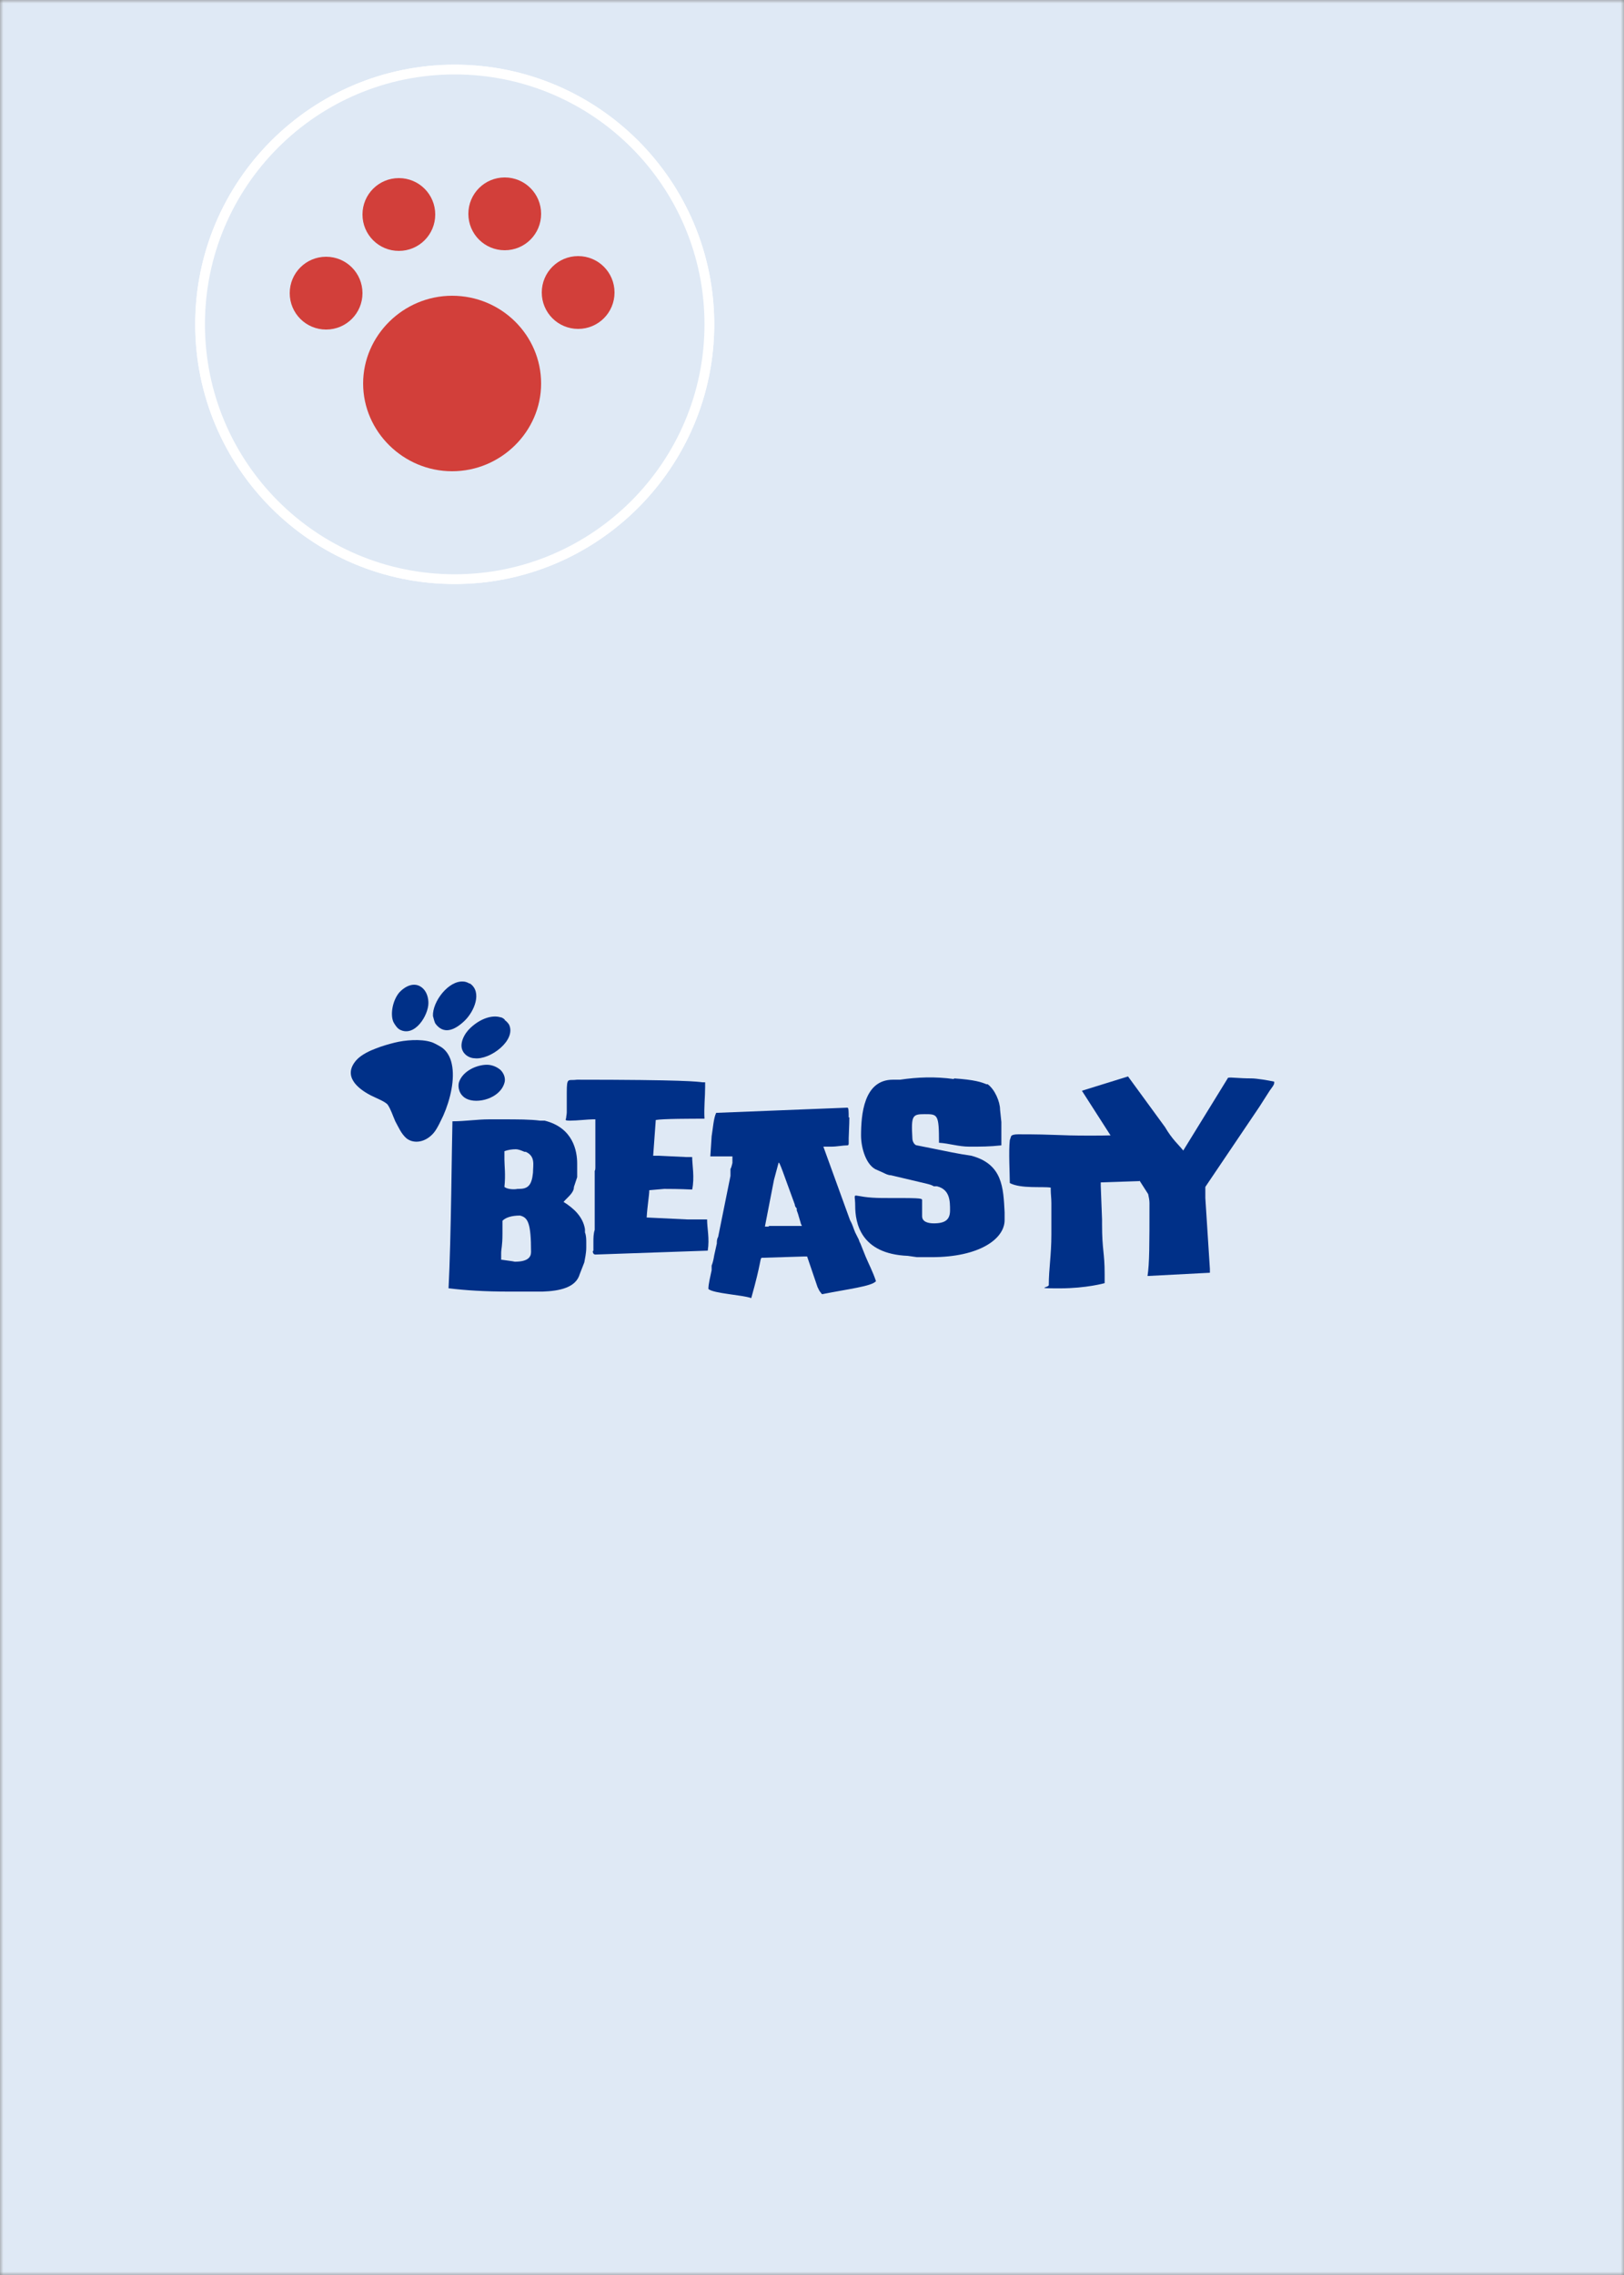 <svg xmlns="http://www.w3.org/2000/svg" width="250" height="350" viewBox="0 0 250 350" fill="none"><rect x="0" y="0" width="250" height="350" fill="#808080" stroke="none"/><g clip-path="url(#clip0_859_7802)"><mask id="mask0_859_7802" style="mask-type:luminance" maskUnits="userSpaceOnUse" x="0" y="0" width="250" height="350"><path d="M250 0H0V350H250V0Z" fill="white"/></mask><g mask="url(#mask0_859_7802)"><path d="M258.5 -8.5H-8.5V358.5H258.5V-8.5Z" fill="#DFE9F5"/><path d="M70 10.7C91.7 10.7 109.2 28.3 109.2 49.9C109.2 71.5 91.6 89.1 70 89.1C48.3 89.1 30.8 71.5 30.8 49.9C30.8 28.2 48.4 10.7 70 10.7Z" fill="#BCE5DF" stroke="white" stroke-width="1.5"/><path d="M52 55.2C49.1 55.2 46.8 52.9 46.8 50C46.8 47.1 49.1 44.8 52 44.8H88.3C91.2 44.8 93.5 47.1 93.5 50C93.5 52.9 91.2 55.2 88.3 55.2H52Z" fill="#50A395"/><path d="M65 31.8C65 28.9 67.3 26.6 70.2 26.6C73.1 26.6 75.4 28.9 75.4 31.8V68.1C75.4 71 73.1 73.3 70.2 73.3C67.3 73.3 65 71 65 68.1V31.8Z" fill="#50A395"/><path d="M70 10.7C91.7 10.7 109.2 28.3 109.2 49.9C109.2 71.5 91.6 89.1 70 89.1C48.3 89.1 30.8 71.5 30.8 49.9C30.8 28.2 48.4 10.7 70 10.7Z" fill="#DFE9F5" stroke="white" stroke-width="1.5"/><path d="M50.2 50.7C53.3 50.7 55.8 48.2 55.8 45.1C55.8 42 53.3 39.5 50.2 39.5C47.1 39.5 44.6 42 44.6 45.1C44.6 48.2 47.1 50.7 50.2 50.7Z" fill="#D23F3A"/><path d="M77.7 27.3C80.8 27.3 83.3 29.8 83.3 32.9C83.3 36 80.8 38.5 77.7 38.5C74.6 38.5 72.1 36 72.1 32.9C72.1 29.8 74.6 27.3 77.7 27.3Z" fill="#D23F3A"/><path d="M69.6 45.5C77.2 45.5 83.3 51.6 83.3 59C83.3 66.4 77.1 72.5 69.6 72.5C62.1 72.5 55.9 66.4 55.9 59C55.9 51.6 62.1 45.5 69.6 45.5Z" fill="#D23F3A"/><path d="M61.4 38.6C64.5 38.6 67 36.1 67 33C67 29.9 64.5 27.4 61.4 27.4C58.3 27.4 55.8 29.9 55.8 33C55.8 36.1 58.3 38.6 61.4 38.6Z" fill="#D23F3A"/><path d="M89 39.4C92.1 39.4 94.6 41.9 94.6 45C94.6 48.1 92.1 50.6 89 50.6C85.9 50.6 83.4 48.1 83.4 45C83.4 41.9 85.9 39.4 89 39.4Z" fill="#D23F3A"/></g><path fill-rule="evenodd" clip-rule="evenodd" d="M72.349 151.309C74.249 152.609 73.049 155.609 71.449 157.109C69.849 158.609 68.249 159.109 67.049 157.509C66.849 157.209 66.749 156.609 66.649 156.309C66.549 154.109 69.049 150.809 71.349 151.009C71.549 151.009 71.949 151.109 72.249 151.309H72.349Z" fill="#003088"/><path fill-rule="evenodd" clip-rule="evenodd" d="M77.65 156.908C77.85 157.008 78.15 157.308 78.35 157.608C79.55 160.008 75.45 163.108 73.05 162.808C72.55 162.808 71.65 162.508 71.25 161.708C70.65 160.608 71.45 159.008 72.45 158.108C73.95 156.708 75.75 156.108 77.05 156.508C77.25 156.508 77.55 156.708 77.75 156.908H77.65Z" fill="#003088"/><path fill-rule="evenodd" clip-rule="evenodd" d="M65.15 152.108C65.75 152.708 65.95 153.608 65.95 154.308C65.95 156.208 63.85 159.608 61.55 158.408C61.15 158.208 60.75 157.608 60.55 157.208C60.05 156.008 60.45 153.908 61.45 152.708C62.55 151.508 64.05 151.008 65.15 152.108Z" fill="#003088"/><path fill-rule="evenodd" clip-rule="evenodd" d="M77.05 164.609C77.65 165.209 77.85 166.009 77.65 166.609C76.95 169.009 73.45 169.909 71.75 169.009C70.65 168.409 70.45 167.209 70.65 166.509C71.25 164.709 73.45 163.809 74.95 163.809C75.55 163.809 76.35 164.009 77.05 164.609Z" fill="#003088"/><path fill-rule="evenodd" clip-rule="evenodd" d="M67.95 161.108C68.85 161.708 69.35 162.708 69.55 163.708C70.05 166.008 69.35 169.108 68.25 171.608C67.95 172.208 67.35 173.608 66.75 174.308C65.45 175.808 63.65 176.008 62.55 175.108C61.75 174.408 61.35 173.408 60.85 172.508C60.45 171.608 60.15 170.608 59.65 169.908C59.15 169.408 58.05 169.008 57.05 168.508C54.95 167.408 52.75 165.508 54.85 163.108C55.65 162.208 57.05 161.608 57.85 161.308C58.85 160.908 59.95 160.608 60.75 160.408C62.35 160.008 64.75 159.808 66.35 160.308C66.75 160.408 67.45 160.808 67.95 161.108Z" fill="#003088"/><path d="M69.05 198.208C69.45 190.608 69.55 175.808 69.65 172.508C71.55 172.508 73.45 172.208 75.25 172.208H77.35C79.65 172.208 81.65 172.208 83.15 172.408H83.85C88.25 173.508 88.85 177.108 88.85 179.008C88.85 179.308 88.85 179.808 88.85 181.108L88.35 182.608C88.35 183.508 87.45 184.108 86.75 184.908C88.35 185.908 89.75 187.208 90.05 189.108V189.608C90.25 190.108 90.25 190.708 90.25 191.208V191.908C90.25 192.808 90.05 193.608 89.95 194.208L89.25 196.008C88.65 198.108 86.15 198.608 83.55 198.708H82.35C81.05 198.708 79.55 198.708 78.35 198.708C74.65 198.708 71.55 198.508 69.15 198.208H69.05ZM77.25 193.808C77.85 193.908 78.85 194.008 79.25 194.108C81.25 194.108 81.75 193.408 81.75 192.608C81.75 188.108 81.25 187.308 80.05 187.008C78.75 187.008 77.85 187.308 77.35 187.808C77.35 188.208 77.35 188.608 77.35 189.008V189.808C77.35 191.708 77.15 192.108 77.15 192.808C77.15 193.508 77.15 193.408 77.15 193.808H77.25ZM77.65 182.608C78.15 183.008 79.25 183.008 79.65 182.908H79.85C81.25 182.908 81.85 182.408 82.05 180.408C82.05 179.208 82.45 177.908 80.95 177.208H80.75C80.25 177.008 79.85 176.808 79.35 176.808C78.85 176.808 78.15 176.908 77.65 177.108C77.65 177.308 77.65 177.508 77.65 177.708V178.408C77.65 179.308 77.85 180.708 77.65 182.608Z" fill="#003088"/><path d="M91.35 192.408C91.35 192.208 91.35 192.008 91.35 191.908V191.008C91.35 190.508 91.35 189.808 91.55 189.208V180.108C91.65 180.108 91.65 179.608 91.65 179.608V179.108V172.208H91.25C90.55 172.208 88.75 172.408 87.75 172.408C86.75 172.408 87.15 172.208 87.15 172.008C87.15 171.808 87.25 171.408 87.25 171.108V168.108C87.25 165.608 87.45 166.308 88.85 166.108H88.35C105.55 166.108 107.35 166.408 108.15 166.508H108.55V167.208C108.55 168.808 108.35 170.408 108.45 172.108C106.45 172.108 102.05 172.108 100.95 172.308L100.55 177.808H100.85H101.45L105.65 178.008C105.95 178.008 106.25 178.008 106.55 178.008C106.55 179.108 106.95 181.208 106.55 183.008C104.55 182.908 102.95 182.908 102.25 182.908L99.95 183.108C99.95 183.908 99.65 185.508 99.55 187.308L105.85 187.608C106.25 187.608 107.85 187.608 108.85 187.608C108.85 189.008 109.25 190.508 108.95 192.408L91.65 193.008C91.35 193.008 91.25 192.708 91.25 192.508L91.35 192.408Z" fill="#003088"/><path d="M130.75 171.908C130.75 173.108 130.65 174.608 130.65 175.108C130.65 175.608 130.65 175.608 130.65 175.808C130.65 176.008 130.65 176.208 130.45 176.208C129.75 176.208 128.85 176.408 127.95 176.408H127.25C127.05 176.408 126.95 176.408 126.75 176.408L130.85 187.708C131.25 188.408 131.35 188.908 131.65 189.608L132.05 190.408C132.25 190.708 132.25 191.008 132.45 191.308L133.25 193.308C133.75 194.508 134.35 195.608 134.85 197.108C134.15 197.908 130.55 198.308 126.55 199.108C126.35 198.908 126.25 198.708 126.15 198.608L125.85 198.008L124.25 193.308C124.05 193.308 123.95 193.308 123.75 193.308L117.25 193.508C116.95 193.708 117.25 194.008 115.65 199.708C114.25 199.208 109.85 199.008 109.05 198.308C109.05 197.508 109.35 196.408 109.55 195.408V194.708C109.75 194.208 109.85 193.708 109.95 193.108L110.35 191.308C110.35 191.008 110.35 190.608 110.55 190.308L112.45 180.908V179.808C112.55 179.808 112.75 178.908 112.75 178.908V177.908H109.35L109.55 174.808C109.75 173.608 109.85 172.008 110.25 171.208L130.45 170.408C130.65 170.408 130.65 171.108 130.65 171.908H130.75ZM118.35 188.608C118.75 188.608 119.15 188.608 119.55 188.608H120.15C120.35 188.608 120.55 188.608 120.85 188.608C121.85 188.608 122.35 188.608 123.45 188.608C123.35 188.408 123.25 188.208 123.25 188.108L122.95 187.108C122.85 186.708 122.75 186.508 122.65 186.208V185.908C122.45 185.708 122.35 185.508 122.35 185.308C120.65 180.708 119.95 178.508 119.85 178.908L119.15 181.508L117.75 188.708H118.35V188.608Z" fill="#003088"/><path d="M146.85 165.909C150.05 166.109 151.15 166.509 151.85 166.809H152.05C153.15 167.609 153.95 169.509 153.95 170.709L154.15 172.609C154.15 174.109 154.15 174.509 154.15 176.209C152.35 176.409 150.95 176.409 149.25 176.409C147.55 176.409 146.15 175.909 144.55 175.809C144.55 171.409 144.35 171.409 142.35 171.409C140.45 171.409 140.25 171.609 140.45 175.109C140.45 175.709 140.85 176.209 141.15 176.209L143.65 176.709C145.65 177.109 147.45 177.509 149.55 177.809C154.35 179.109 154.45 182.709 154.65 186.509V187.409V187.709C154.65 190.609 150.75 193.409 143.45 193.409H141.95C141.75 193.409 141.45 193.409 141.25 193.409H141.15L139.75 193.209C132.45 192.909 131.65 188.109 131.65 185.509C131.65 182.909 130.65 184.309 135.95 184.309C141.25 184.309 141.95 184.309 141.95 184.609C141.95 185.709 141.95 186.609 141.95 187.109C141.95 188.009 142.95 188.209 143.75 188.209C145.55 188.209 146.25 187.609 146.25 186.209C146.25 184.809 146.25 183.009 144.25 182.509H143.75C143.45 182.309 143.05 182.209 142.65 182.109L137.15 180.809C136.75 180.809 136.35 180.609 135.95 180.409L135.05 180.009C133.35 179.409 132.55 176.609 132.55 174.709C132.55 171.509 132.95 166.109 137.45 166.109H138.55C141.25 165.709 143.95 165.609 146.85 166.009V165.909Z" fill="#003088"/><path d="M175.45 174.408V181.708L169.45 181.908V182.408L169.65 187.608V188.308C169.65 192.408 170.05 192.608 170.05 196.008V197.408C170.05 197.408 167.25 198.208 163.15 198.208C159.05 198.208 161.45 198.108 161.45 197.708C161.45 195.208 161.85 193.108 161.85 189.908V185.108C161.85 184.308 161.75 183.708 161.75 183.008V182.708C160.45 182.508 157.15 182.908 155.45 182.008C155.45 180.608 155.25 177.108 155.45 175.408L155.65 174.808C155.75 174.608 156.15 174.508 156.75 174.508C162.95 174.508 162.35 174.708 167.85 174.708C173.35 174.708 171.75 174.508 175.55 174.508L175.45 174.408Z" fill="#003088"/><path d="M192.75 165.908C190.55 165.908 189.65 165.708 189.05 165.808L182.15 177.008C181.45 176.108 180.45 175.308 179.35 173.408L173.65 165.608L166.55 167.808L176.75 183.708C176.85 184.208 176.95 184.608 176.95 185.108C176.95 191.408 176.95 194.408 176.65 196.308L186.25 195.808C186.25 195.608 186.25 195.408 186.25 195.208L185.55 184.308V182.608L185.95 182.008L193.85 170.308L195.45 167.808L195.95 167.108C196.05 166.908 196.15 166.808 196.15 166.608V166.408C195.25 166.208 193.45 165.908 192.65 165.908H192.75Z" fill="#003088"/></g><defs><clipPath id="clip0_859_7802"><rect width="250" height="350" fill="white"/></clipPath></defs></svg>